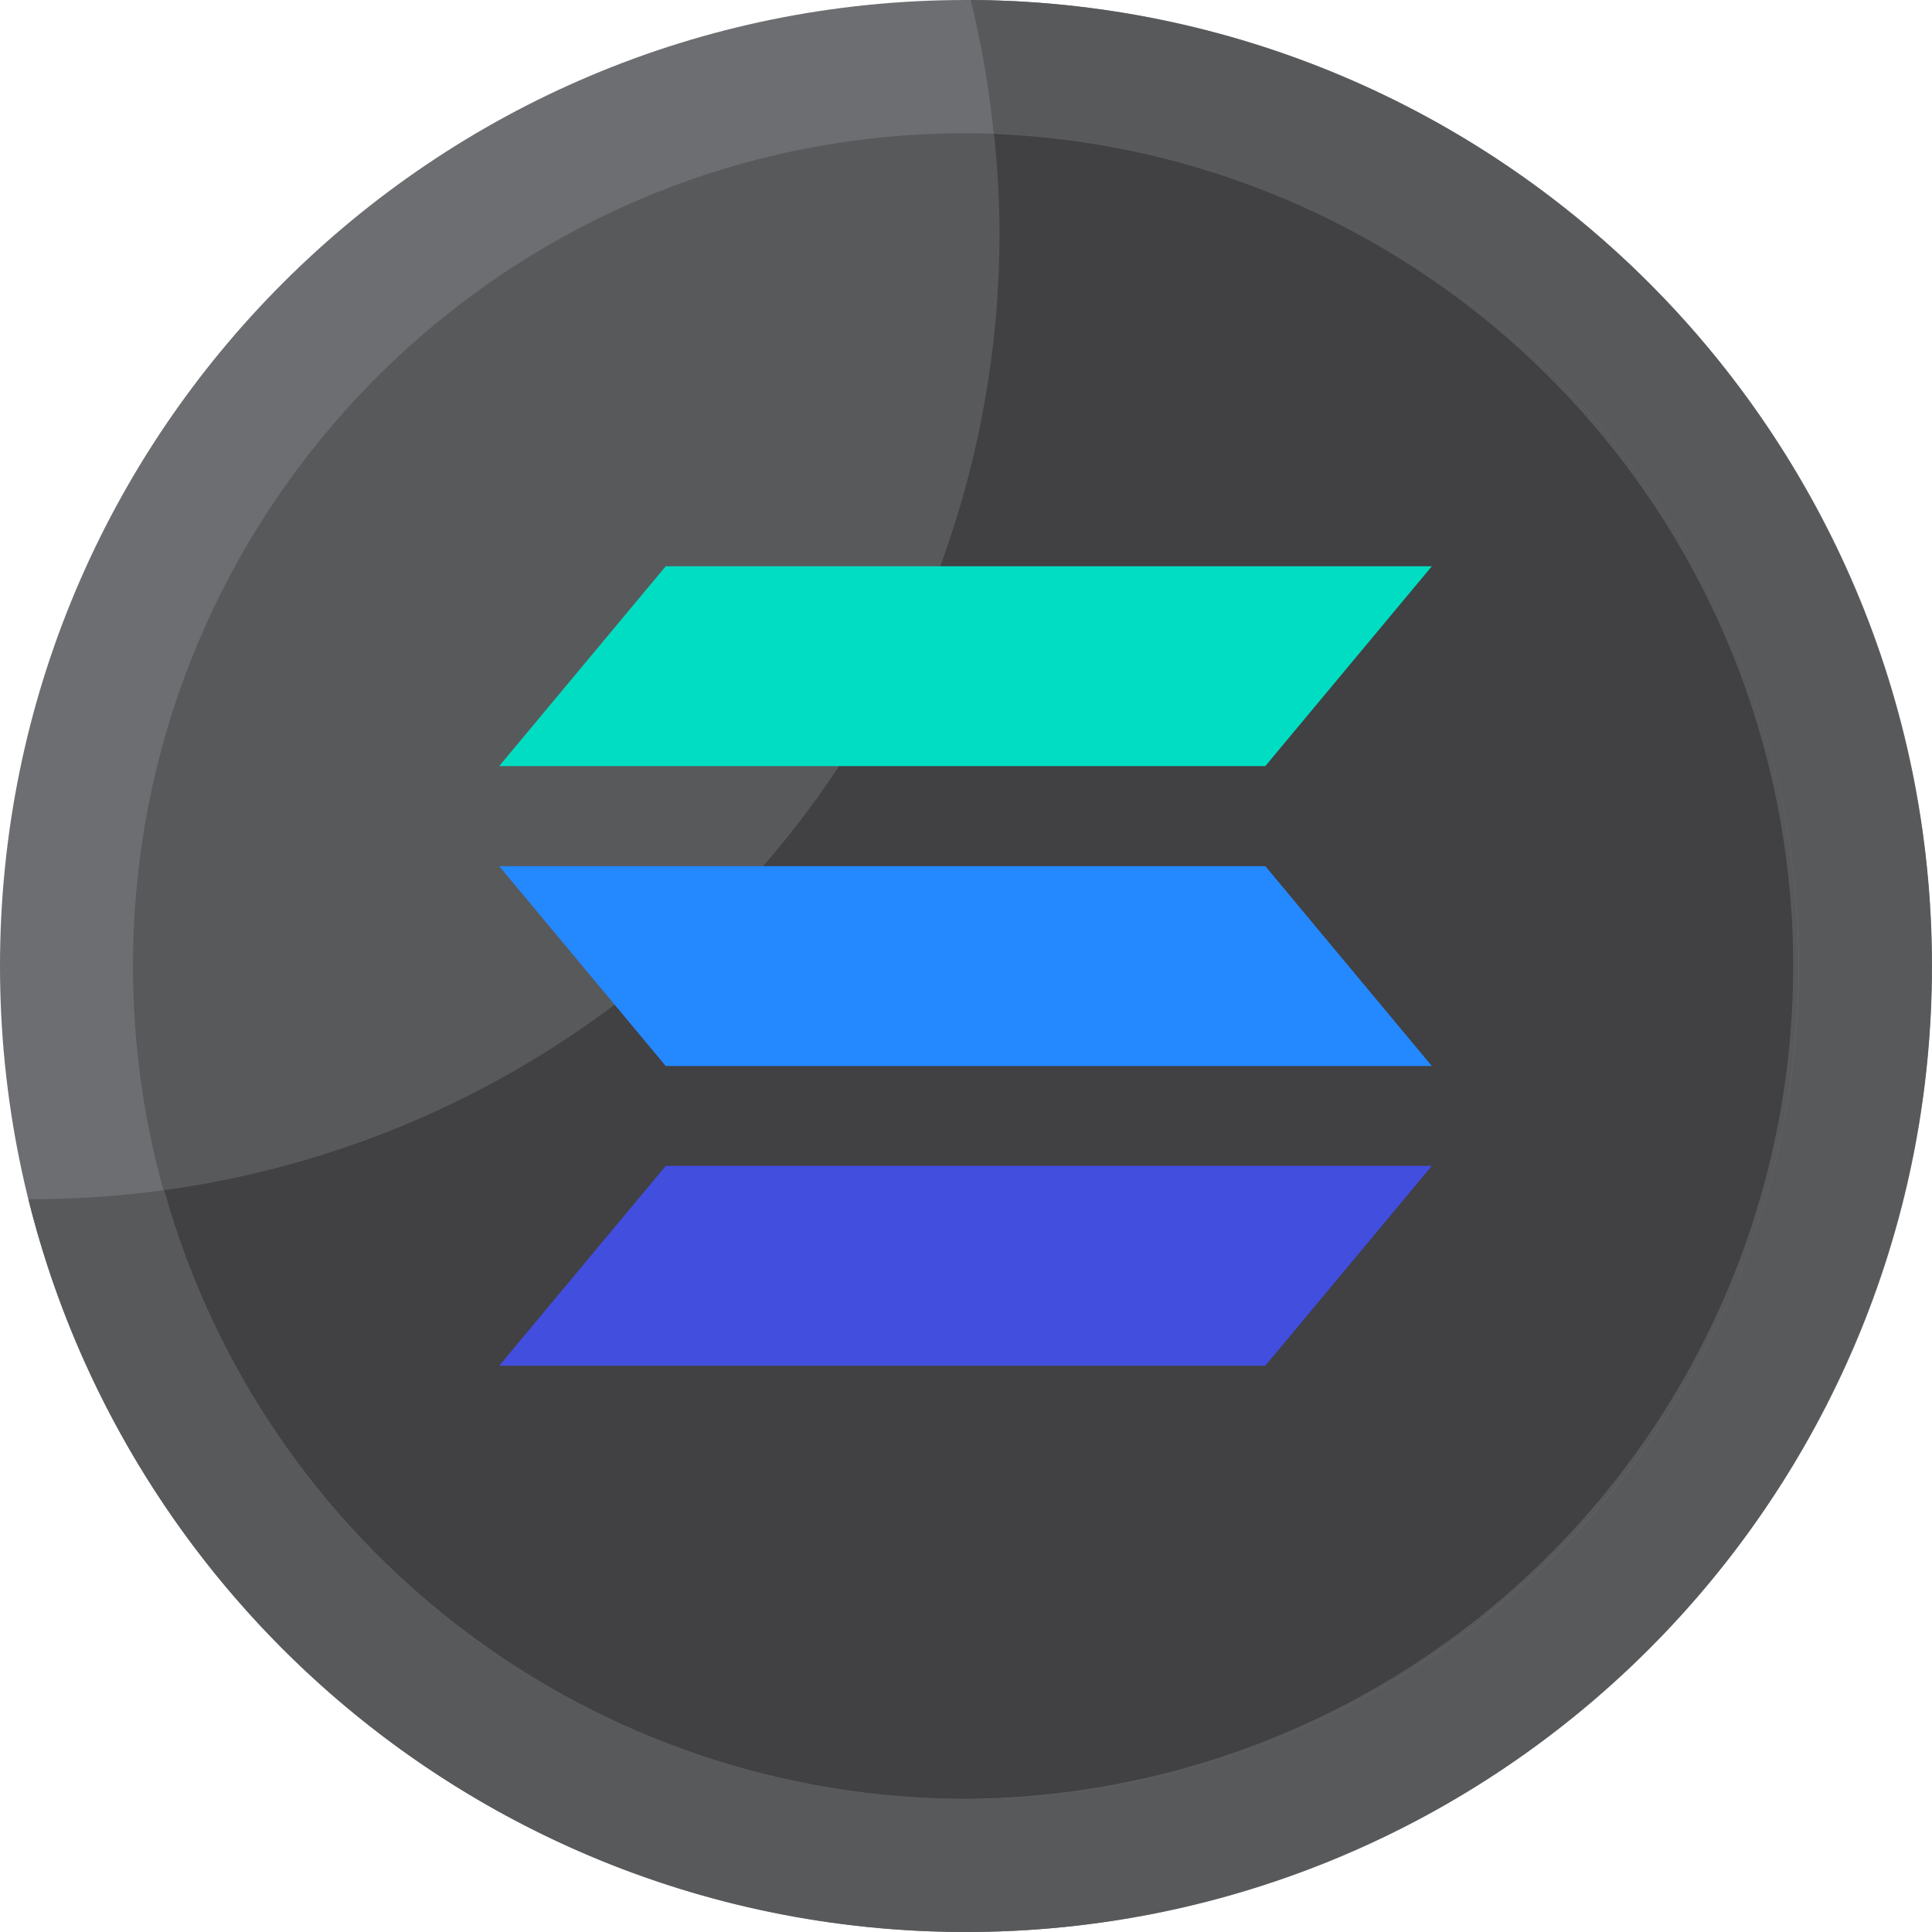 <svg width="42" height="42" viewBox="0 0 42 42" fill="none" xmlns="http://www.w3.org/2000/svg">
<path d="M21 42C32.598 42 42 32.598 42 21C42 9.402 32.598 0 21 0C9.402 0 0 9.402 0 21C0 32.598 9.402 42 21 42Z" fill="#6D6E71"/>
<path d="M20.994 39.103C30.992 39.103 39.097 30.998 39.097 21C39.097 11.002 30.992 2.896 20.994 2.896C10.996 2.896 2.891 11.002 2.891 21C2.891 30.998 10.996 39.103 20.994 39.103Z" fill="#58595B"/>
<path d="M21.103 0C21.338 0.957 21.505 1.929 21.603 2.909C24.946 3.02 28.193 4.056 30.984 5.901C33.774 7.746 35.999 10.328 37.411 13.36C38.823 16.392 39.367 19.757 38.983 23.08C38.6 26.403 37.302 29.555 35.236 32.185C33.169 34.816 30.415 36.823 27.277 37.983C24.139 39.142 20.742 39.41 17.461 38.757C14.18 38.103 11.145 36.553 8.692 34.278C6.239 32.004 4.464 29.095 3.564 25.873C2.622 26.002 1.673 26.067 0.722 26.069C0.687 26.069 0.65 26.069 0.617 26.069C1.566 29.884 3.567 33.356 6.392 36.09C9.216 38.824 12.752 40.71 16.596 41.533C20.439 42.357 24.437 42.086 28.134 40.749C31.831 39.413 35.079 37.066 37.508 33.975C39.937 30.884 41.449 27.174 41.874 23.265C42.298 19.357 41.616 15.409 39.907 11.869C38.198 8.329 35.529 5.339 32.205 3.241C28.881 1.143 25.034 0.02 21.103 0Z" fill="#58595B"/>
<path d="M21.005 39.104C25.732 39.071 30.258 37.19 33.617 33.864C36.976 30.538 38.9 26.03 38.979 21.303C39.058 16.577 37.285 12.007 34.039 8.57C30.794 5.134 26.332 3.103 21.609 2.912C21.686 3.629 21.726 4.349 21.729 5.069C21.728 10.146 19.888 15.051 16.55 18.875C13.211 22.7 8.6 25.186 3.57 25.873C4.634 29.679 6.914 33.032 10.062 35.421C13.21 37.81 17.053 39.104 21.005 39.104Z" fill="#414042"/>
<path d="M31.127 25.345H14.472L10.852 29.69H27.507L31.127 25.345Z" fill="#424EDE"/>
<path d="M31.127 23.174L27.507 18.829H10.852L14.472 23.174H31.127Z" fill="#2488FF"/>
<path d="M31.127 12.31H14.472L10.852 16.654H27.507L31.127 12.31Z" fill="#00DDC2"/>
</svg>
